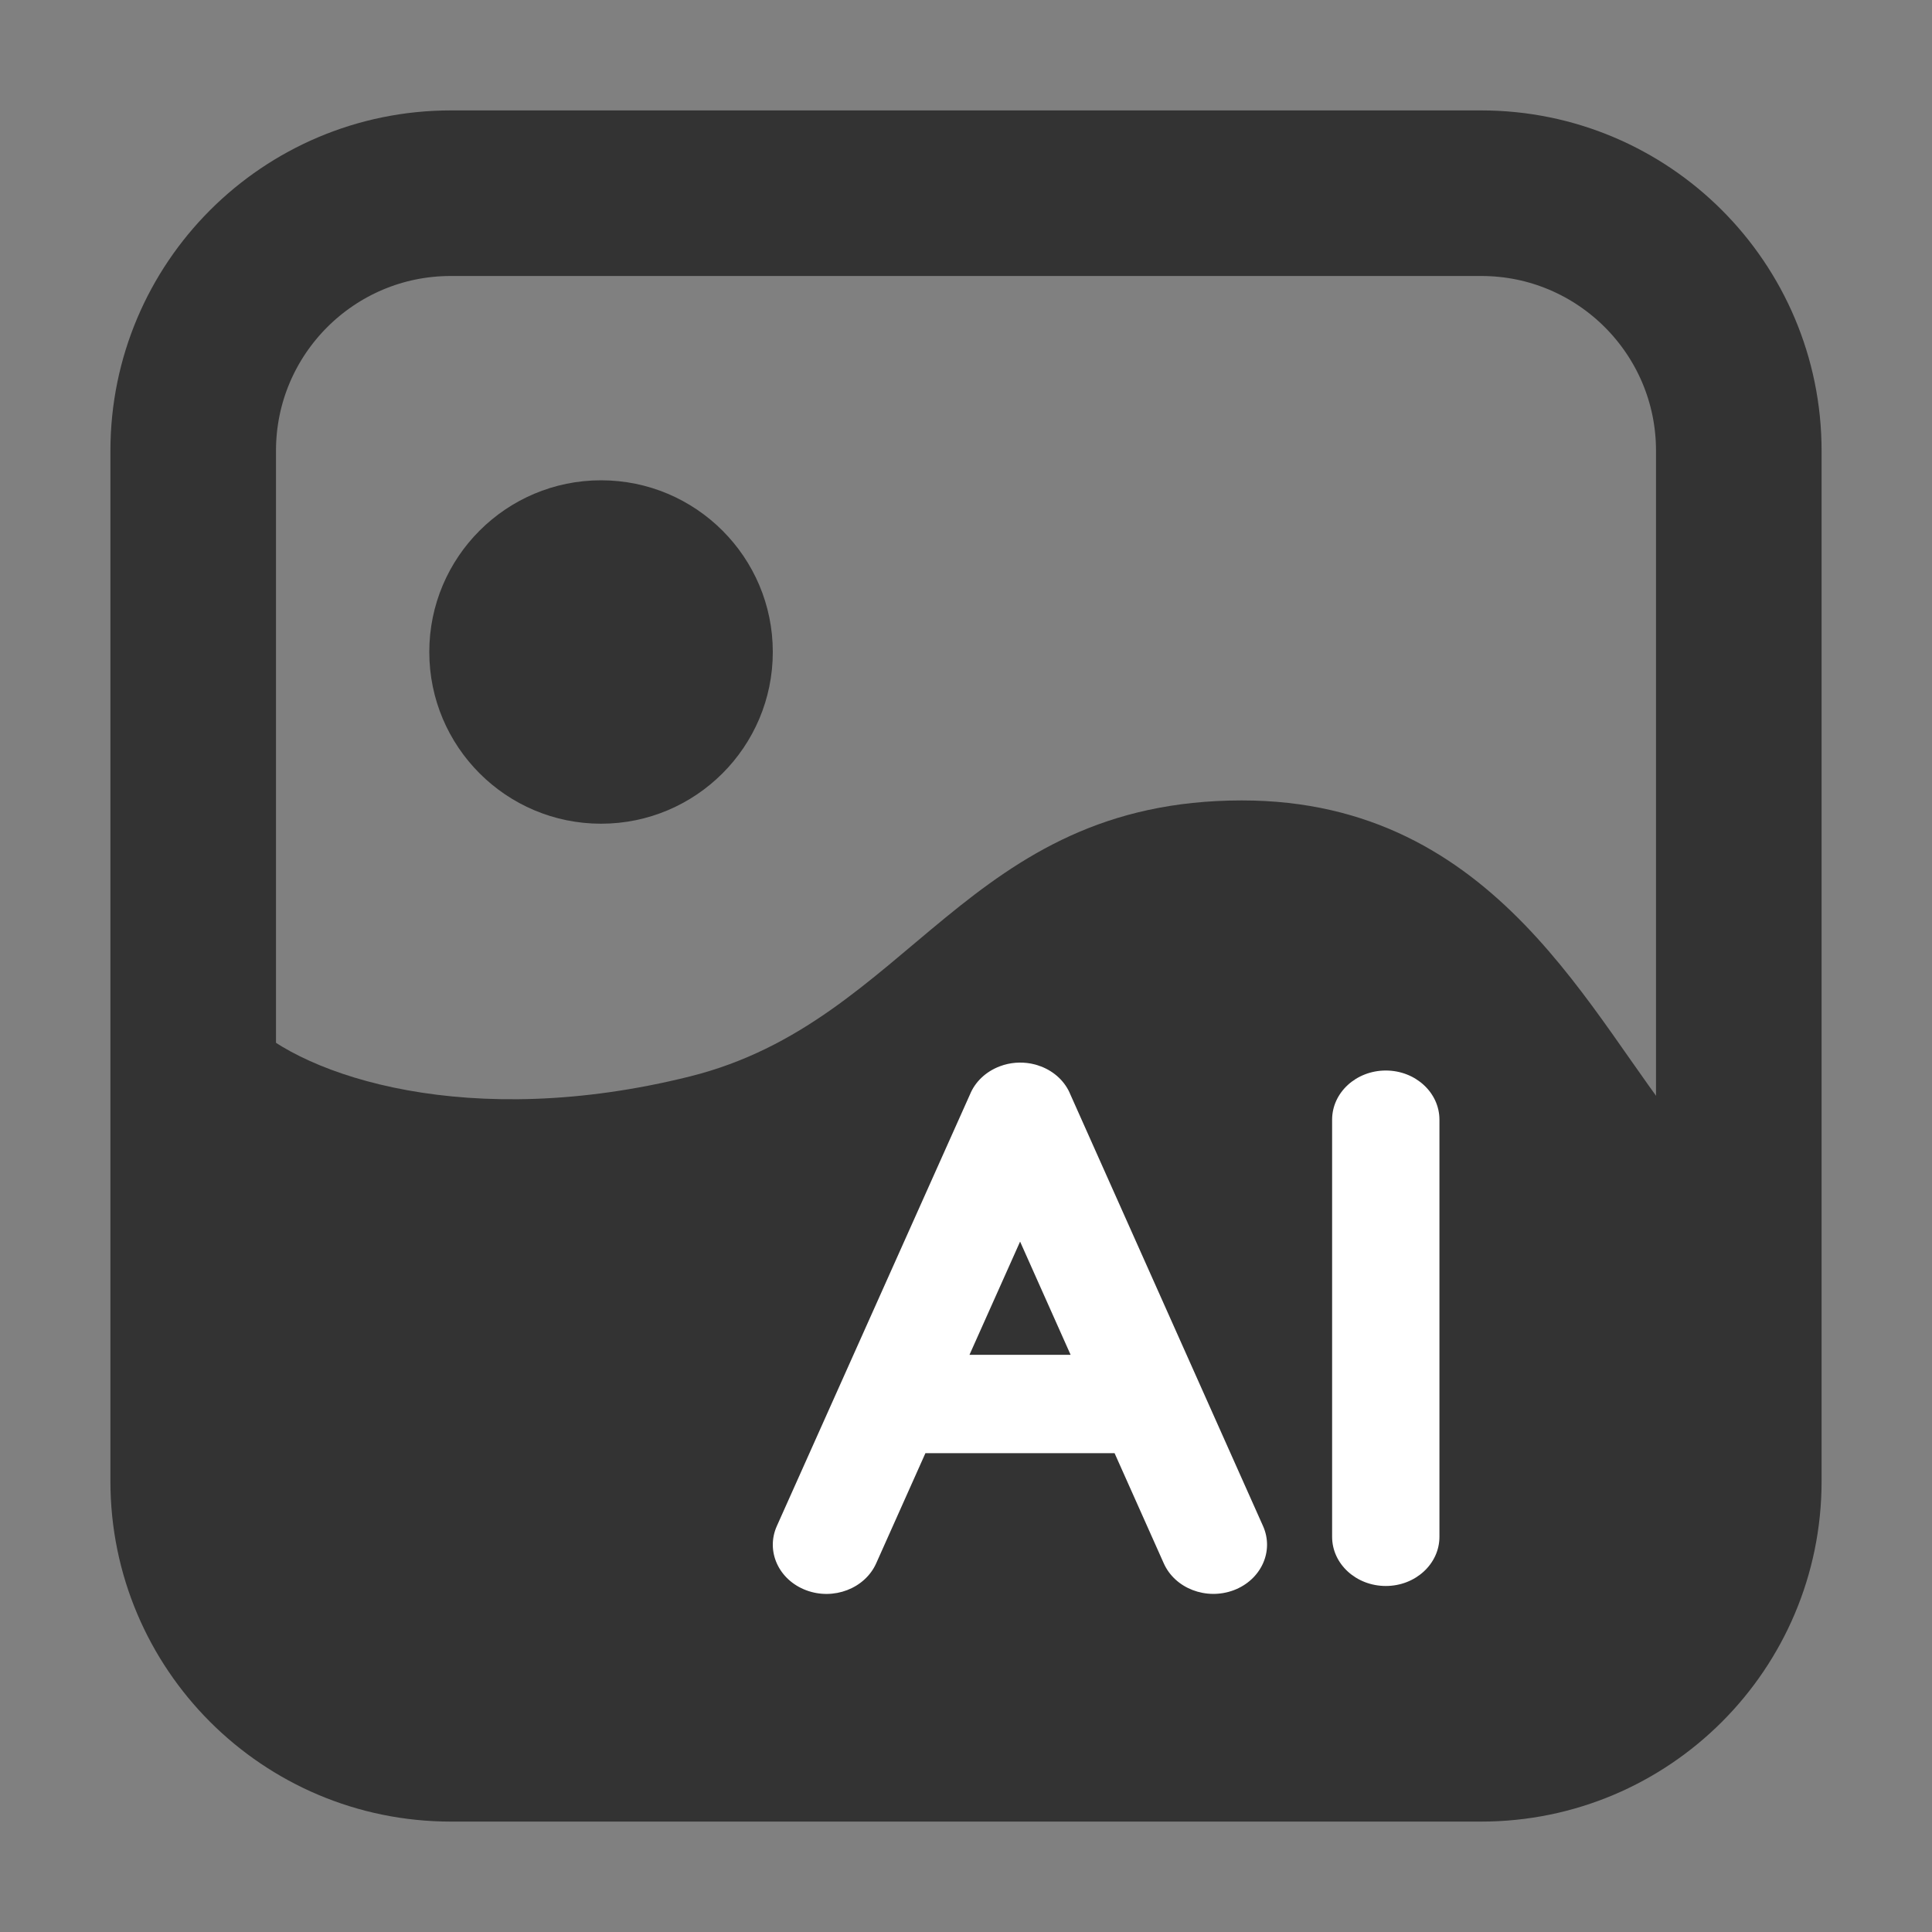 <svg width="20" height="20" viewBox="0 0 20 20" fill="none" xmlns="http://www.w3.org/2000/svg">
    <rect x="0" y="0" width="20" height="20" fill="#808080" stroke="none"/>
    <path fill-rule="evenodd" clip-rule="evenodd" d="M15.333 18H4.667C3.194 18 2 16.806 2 15.334V4.667C2 3.194 3.194 2 4.667 2H15.333C16.806 2 18 3.194 18 4.667V15.334C18 16.806 16.806 18 15.333 18Z" stroke="#333333" stroke-width="1.714" stroke-linecap="round" stroke-linejoin="round"/>
    <path fill-rule="evenodd" clip-rule="evenodd" d="M8 6.749C8 7.731 7.203 8.527 6.222 8.527C5.241 8.527 4.444 7.731 4.444 6.749C4.444 5.768 5.241 4.972 6.222 4.972C7.203 4.972 8 5.768 8 6.749Z" fill="#333333"/>
    <path d="M7.143 11.143C4.857 11.714 3.143 11.143 2.572 10.572V17.429H17.429V11.714C16.476 10.572 15.515 8.286 12.857 8.286C10 8.286 9.429 10.572 7.143 11.143Z" fill="#333333"/>
    <path fill-rule="evenodd" clip-rule="evenodd" d="M10.672 11.01C10.568 10.991 10.457 10.998 10.351 11.038C10.202 11.094 10.093 11.202 10.041 11.33L8.042 15.797C7.925 16.058 8.061 16.355 8.345 16.462C8.629 16.569 8.953 16.444 9.07 16.184L9.58 15.043H11.538L12.047 16.183C12.163 16.444 12.487 16.568 12.771 16.462C13.055 16.355 13.191 16.058 13.075 15.798L11.08 11.329C11.028 11.201 10.92 11.094 10.772 11.038L10.767 11.037C10.751 11.03 10.733 11.025 10.716 11.02C10.701 11.016 10.687 11.013 10.672 11.01ZM11.083 14.025H10.036L10.56 12.853L11.083 14.025ZM14.901 11.591C14.901 11.31 14.652 11.082 14.346 11.082C14.039 11.082 13.79 11.31 13.79 11.591V15.909C13.79 16.19 14.039 16.418 14.346 16.418C14.652 16.418 14.901 16.19 14.901 15.909V11.591Z" fill="white"/>
</svg>
